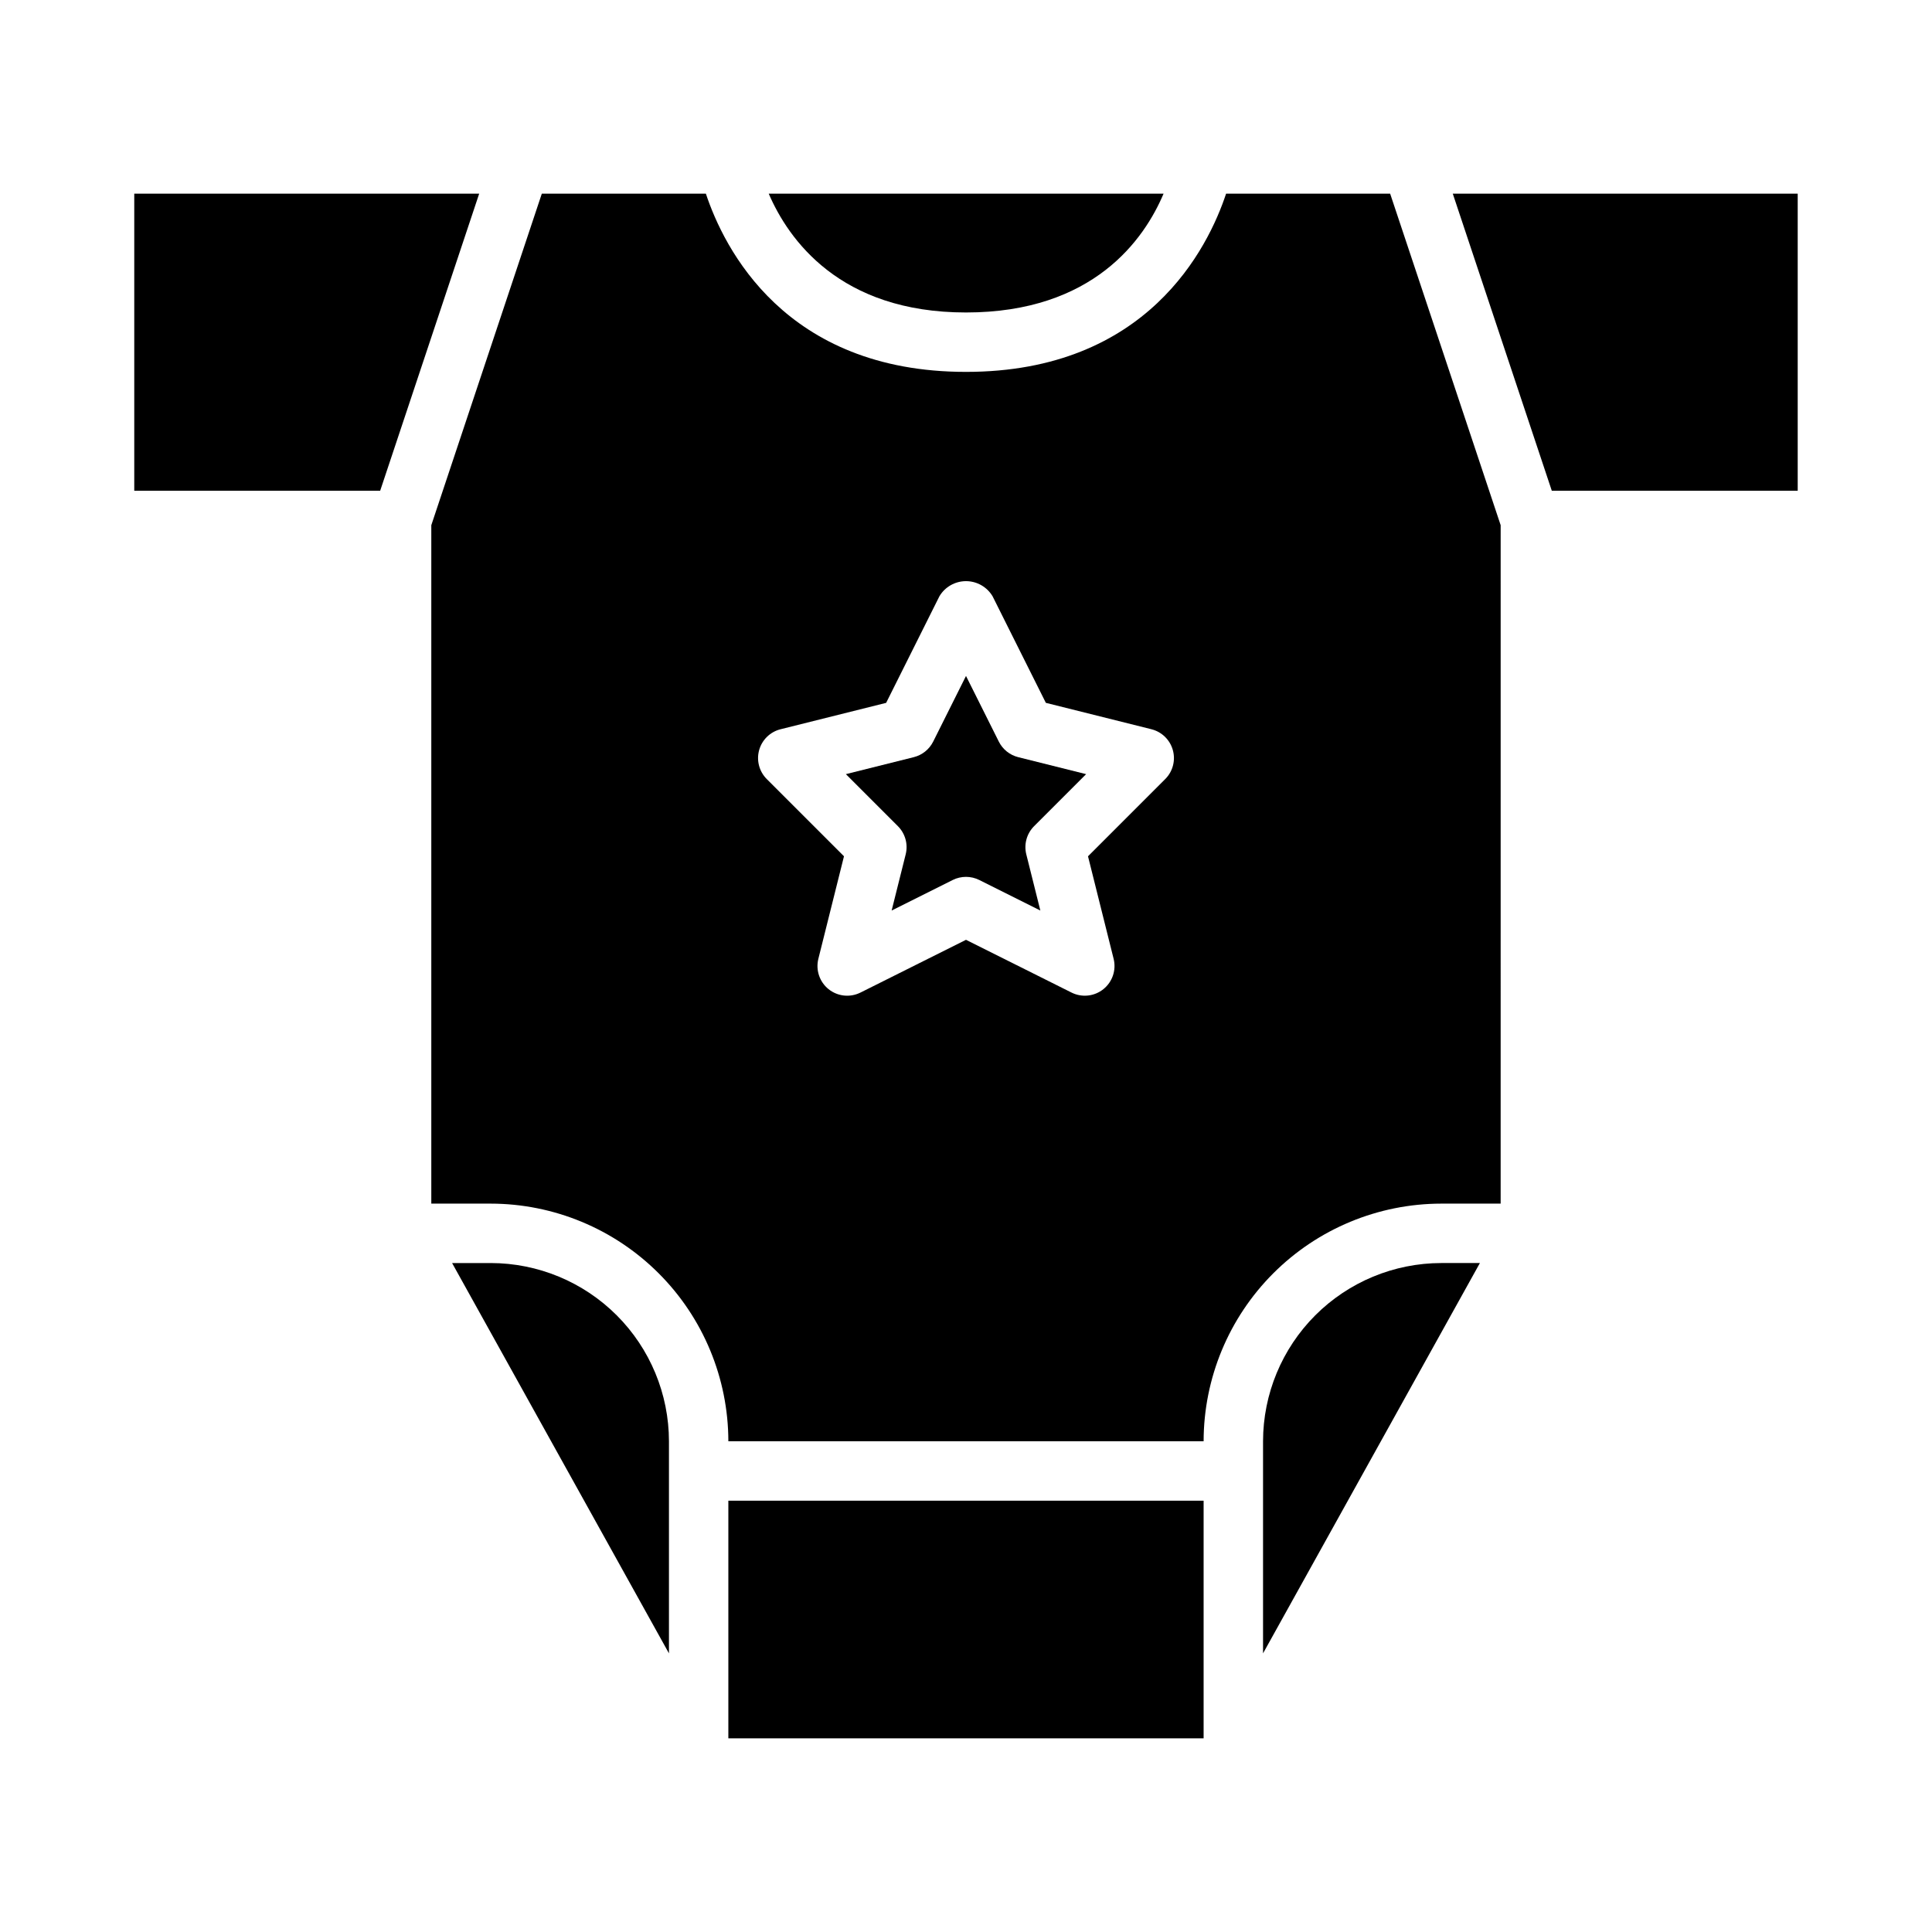 <?xml version="1.0" encoding="UTF-8"?>
<!-- Uploaded to: ICON Repo, www.iconrepo.com, Generator: ICON Repo Mixer Tools -->
<svg fill="#000000" width="800px" height="800px" version="1.1" viewBox="144 144 512 512" xmlns="http://www.w3.org/2000/svg">
 <g>
  <path d="m337.02 541.7h125.95v62.977h-125.95z"/>
  <path d="m274.05 478.72h-10.238l57.469 103.44v-56.211c-0.012-12.52-4.992-24.527-13.848-33.383-8.855-8.852-20.859-13.832-33.383-13.848z"/>
  <path d="m400 226.81c33.848 0 47.285-19.48 52.359-31.488h-104.64c5.176 12.023 18.734 31.488 52.277 31.488z"/>
  <path d="m179.58 195.32v78.723h65.172l26.238-78.723z"/>
  <path d="m408.7 340.54-8.699-17.406-8.703 17.41v-0.004c-1.031 2.055-2.906 3.559-5.137 4.117l-17.996 4.5 13.785 13.785c1.953 1.953 2.742 4.793 2.066 7.477l-3.723 14.883 16.184-8.09v-0.004c2.219-1.105 4.828-1.105 7.043 0l16.184 8.09-3.723-14.883v0.004c-0.672-2.684 0.113-5.523 2.07-7.477l13.785-13.785-17.996-4.5h-0.004c-2.231-0.559-4.106-2.062-5.137-4.117z"/>
  <path d="m529 195.32 26.238 78.723h65.172v-78.723z"/>
  <path d="m468.93 195.32c-4.75 14.316-20.863 47.234-68.93 47.234s-64.184-32.918-68.934-47.23l-43.477-0.004-29.289 87.863v179.79h15.746c16.695 0.016 32.703 6.66 44.508 18.465 11.809 11.805 18.449 27.812 18.469 44.508h125.95c0.016-16.695 6.66-32.703 18.465-44.508 11.805-11.805 27.812-18.449 44.508-18.465h15.742l0.004-179.79-29.289-87.863zm-16.133 155.14-20.465 20.465 6.789 27.164c0.746 2.981-0.312 6.125-2.711 8.047-2.398 1.926-5.695 2.277-8.445 0.902l-27.965-13.98-27.969 13.984v-0.004c-2.75 1.379-6.051 1.027-8.449-0.898-2.398-1.926-3.453-5.07-2.707-8.051l6.789-27.164-20.465-20.465c-2.004-2.008-2.777-4.938-2.019-7.672 0.758-2.731 2.926-4.848 5.68-5.531l27.977-6.992 14.121-28.25v-0.004c1.477-2.481 4.152-4 7.043-4 2.887 0 5.562 1.52 7.039 4l14.121 28.25 27.977 6.992v0.004c2.754 0.684 4.922 2.801 5.68 5.535 0.758 2.731-0.012 5.66-2.019 7.668z"/>
  <path d="m478.72 525.95v56.207l57.469-103.44h-10.238c-12.52 0.016-24.527 4.996-33.383 13.848-8.852 8.855-13.832 20.863-13.848 33.383z"/>
 </g>
</svg>